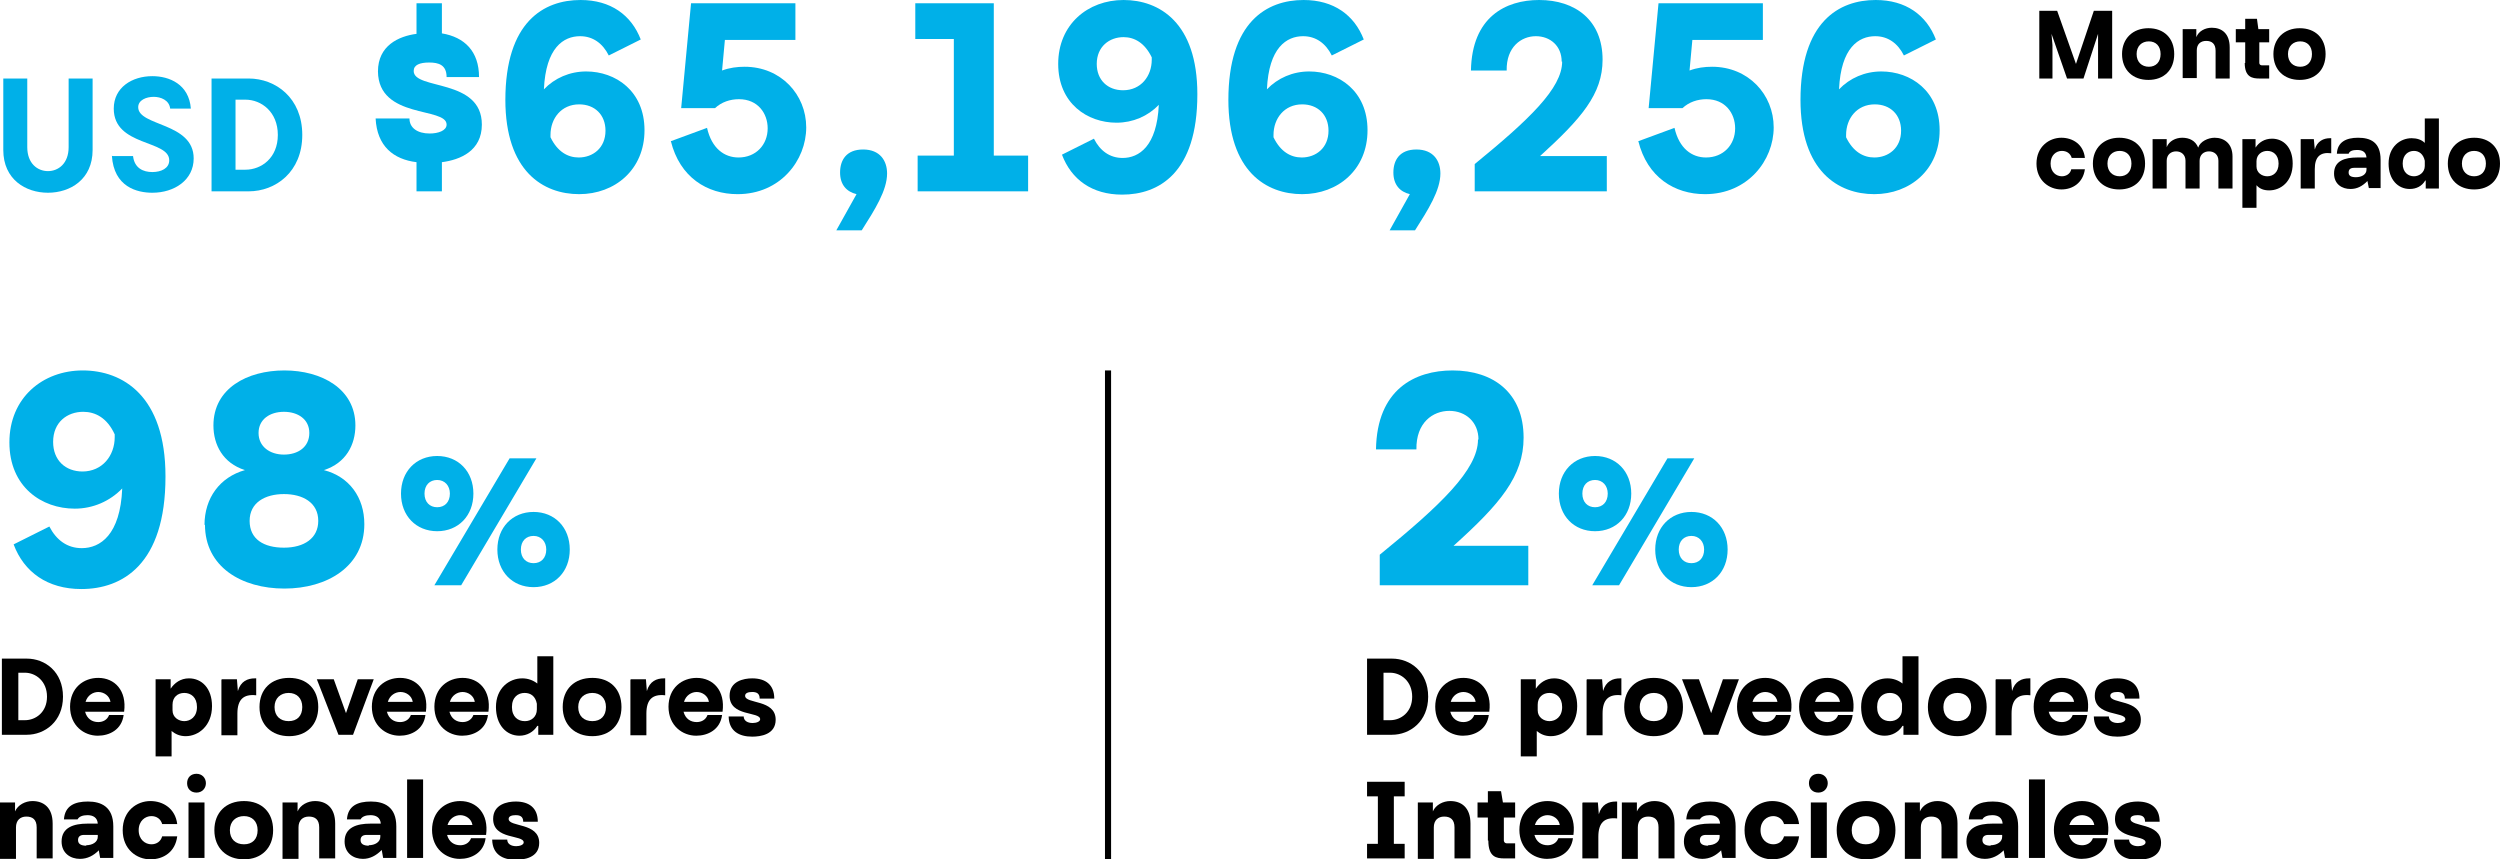 <svg xmlns="http://www.w3.org/2000/svg" id="Capa_2" data-name="Capa 2" viewBox="0 0 53.18 18.28"><g id="Capa_1-2" data-name="Capa 1"><g><path d="M.07,3.19v-1.52h.51v1.46c0,.35.22.51.44.51s.44-.16.44-.51v-1.46h.51v1.52c0,.63-.48.91-.95.91S.07,3.82.07,3.19Z" fill="#00b0e8"></path><path d="M2.39,3.32h.44c.03.26.22.34.41.34s.36-.08.36-.25c0-.44-1.18-.29-1.18-1.1,0-.45.39-.69.82-.69.36,0,.78.17.82.69h-.44c-.02-.18-.2-.25-.35-.25-.16,0-.33.07-.33.22,0,.41,1.18.32,1.18,1.09,0,.46-.41.73-.88.73-.32,0-.82-.12-.86-.79Z" fill="#00b0e8"></path><path d="M4.5,4.07V1.67h.79c.57,0,1.14.41,1.14,1.2s-.57,1.2-1.14,1.2h-.79ZM5.22,3.61c.34,0,.69-.25.69-.74s-.35-.75-.69-.75h-.21v1.49h.21Z" fill="#00b0e8"></path><path d="M8.86,3.45c-.49-.06-.84-.34-.87-.93h.72c0,.2.17.32.43.32.18,0,.36-.06.36-.19,0-.38-1.45-.11-1.46-1.13,0-.55.44-.75.82-.8V.07h.54v.64c.48.08.79.38.79.93h-.69c0-.26-.17-.31-.37-.31s-.33.05-.33.18c0,.41,1.45.15,1.45,1.14,0,.56-.46.75-.85.8v.62h-.54v-.62Z" fill="#00b0e8"></path><path d="M10.75,2.13c0-1.67.82-2.13,1.6-2.13.64,0,1.08.32,1.28.84l-.68.34c-.13-.26-.34-.41-.61-.41-.35,0-.73.24-.77,1.13.23-.24.55-.38.9-.38.62,0,1.24.41,1.24,1.25s-.63,1.36-1.39,1.36-1.57-.48-1.57-2.01ZM11.71,2.92c.15.31.37.43.6.43.3,0,.57-.2.57-.57,0-.34-.23-.56-.56-.56-.38,0-.61.3-.61.65v.05Z" fill="#00b0e8"></path><path d="M14.28,3l.76-.28c.1.44.37.63.67.63.37,0,.62-.27.62-.62,0-.32-.21-.62-.61-.62-.19,0-.37.06-.51.19h-.72l.21-2.23h2.22v.78h-1.5l-.06.65c.16-.06.32-.08.48-.08.77,0,1.31.59,1.31,1.29s-.55,1.42-1.46,1.42c-.65,0-1.23-.36-1.42-1.13Z" fill="#00b0e8"></path><path d="M17.79,4.9l.43-.77c-.21-.05-.35-.2-.35-.46s.13-.49.49-.49.51.24.51.51c0,.36-.26.77-.54,1.21h-.53Z" fill="#00b0e8"></path><path d="M19.51,3.31h.78V.83h-.82V.07h1.67v3.24h.73v.76h-2.35v-.76Z" fill="#00b0e8"></path><path d="M25.47,2.01c0,1.67-.82,2.13-1.6,2.13-.64,0-1.08-.32-1.28-.85l.68-.34c.13.26.34.41.61.41.35,0,.73-.25.77-1.13-.23.24-.55.38-.9.38-.62,0-1.24-.41-1.24-1.25S23.14,0,23.9,0s1.57.48,1.57,2ZM23.89,1.92c.38,0,.61-.3.61-.65v-.05c-.15-.31-.37-.43-.6-.43-.3,0-.57.2-.57.57,0,.34.23.56.56.56Z" fill="#00b0e8"></path><path d="M26.13,2.13c0-1.67.82-2.13,1.6-2.13.64,0,1.08.32,1.28.84l-.68.34c-.13-.26-.34-.41-.61-.41-.35,0-.73.24-.77,1.13.23-.24.55-.38.9-.38.62,0,1.24.41,1.24,1.25s-.63,1.36-1.39,1.36-1.57-.48-1.57-2.01ZM27.09,2.92c.15.31.37.43.6.43.3,0,.57-.2.57-.57,0-.34-.23-.56-.56-.56-.38,0-.61.3-.61.65v.05Z" fill="#00b0e8"></path><path d="M29.56,4.9l.43-.77c-.21-.05-.35-.2-.35-.46s.13-.49.49-.49.51.24.51.51c0,.36-.26.77-.54,1.21h-.53Z" fill="#00b0e8"></path><path d="M33.22,1.31c0-.33-.24-.54-.55-.54s-.63.23-.62.73h-.76c.02-1.14.74-1.5,1.45-1.5.77,0,1.35.43,1.35,1.27,0,.73-.45,1.25-1.33,2.05h1.42v.75h-2.81v-.58c1.15-.94,1.86-1.61,1.86-2.18Z" fill="#00b0e8"></path><path d="M34.86,3l.76-.28c.1.44.37.63.67.63.37,0,.62-.27.62-.62,0-.32-.21-.62-.61-.62-.19,0-.37.06-.51.19h-.72l.21-2.23h2.22v.78h-1.5l-.06.65c.16-.06.32-.08.48-.08.77,0,1.31.59,1.31,1.29s-.55,1.42-1.46,1.42c-.65,0-1.23-.36-1.42-1.13Z" fill="#00b0e8"></path><path d="M38.3,2.13c0-1.67.82-2.13,1.6-2.13.64,0,1.08.32,1.28.84l-.68.34c-.13-.26-.34-.41-.61-.41-.35,0-.73.24-.77,1.13.23-.24.55-.38.9-.38.62,0,1.24.41,1.24,1.25s-.63,1.36-1.39,1.36-1.57-.48-1.57-2.01ZM39.27,2.92c.15.31.37.43.6.43.3,0,.57-.2.57-.57,0-.34-.23-.56-.56-.56-.38,0-.61.3-.61.65v.05Z" fill="#00b0e8"></path></g><g><path d="M43.39.23h.37l.4,1.13.38-1.13h.39v1.44h-.3v-.95s-.31.95-.31.95h-.35l-.33-.95.02.24v.71h-.28V.23Z"></path><path d="M45.14,1.15c0-.33.23-.55.56-.55s.55.21.55.55-.22.55-.55.55-.56-.21-.56-.55ZM45.96,1.15c0-.17-.1-.27-.25-.27s-.26.1-.26.27.11.27.26.27.25-.1.25-.27Z"></path><path d="M46.44.62h.28v.17c.05-.13.19-.2.33-.2.21,0,.38.12.38.42v.66h-.3v-.59c0-.15-.08-.21-.2-.21s-.2.07-.2.2v.59h-.3V.62Z"></path><path d="M47.76,1.34v-.44h-.2v-.28h.2v-.22h.25l.03.22h.23v.28h-.21v.44s0,.05.06.05h.15v.28h-.21c-.15,0-.31-.03-.31-.33Z"></path><path d="M48.36,1.15c0-.33.23-.55.56-.55s.55.21.55.55-.22.55-.55.55-.56-.21-.56-.55ZM49.18,1.15c0-.17-.1-.27-.25-.27s-.26.1-.26.27.11.27.26.27.25-.1.25-.27Z"></path><path d="M43.32,3.48c0-.36.27-.55.53-.55.24,0,.47.14.5.43h-.28c-.03-.1-.11-.15-.21-.15-.12,0-.24.09-.24.27s.12.27.24.27c.09,0,.18-.05.2-.15h.29c-.04.29-.26.43-.5.43-.26,0-.53-.19-.53-.55Z"></path><path d="M44.52,3.48c0-.33.23-.55.56-.55s.55.21.55.55-.22.55-.55.55-.56-.21-.56-.55ZM45.34,3.48c0-.17-.1-.27-.25-.27s-.26.1-.26.27.11.27.26.27.25-.1.25-.27Z"></path><path d="M45.81,2.96h.28v.17c.05-.13.19-.2.33-.2.15,0,.28.06.34.21.04-.13.21-.21.35-.21.2,0,.38.12.38.4v.68h-.3v-.59c0-.13-.09-.2-.2-.2s-.2.07-.2.2v.59h-.3v-.59c0-.13-.09-.2-.2-.2s-.2.07-.2.2v.59h-.3v-1.05Z"></path><path d="M48,3.93v.49h-.3v-1.46h.28v.18c.07-.11.19-.19.35-.19.24,0,.44.18.44.53,0,.38-.25.57-.5.57-.11,0-.2-.03-.27-.11ZM48.23,3.75c.12,0,.24-.08.24-.27s-.12-.27-.24-.27-.23.08-.23.22v.11c0,.13.11.21.23.21Z"></path><path d="M48.94,2.96h.28l.02.22c.05-.18.19-.24.32-.24h.03v.32c-.24-.03-.35.08-.35.34v.41h-.3v-1.05Z"></path><path d="M50.35,3.86c-.1.1-.21.16-.35.16-.18,0-.35-.1-.35-.33,0-.27.23-.34.49-.34h.2c-.01-.12-.09-.16-.2-.16-.09,0-.16.02-.18.08h-.25c.01-.25.2-.34.45-.34.26,0,.48.09.48.47v.6h-.25l-.03-.15ZM50.11,3.77c.13,0,.23-.06.23-.16v-.04h-.26c-.09,0-.12.04-.12.1,0,.07.05.1.16.1Z"></path><path d="M51.59,3.84c-.07.12-.19.18-.33.18-.25,0-.45-.2-.45-.54,0-.36.25-.54.49-.54.11,0,.21.03.28.1v-.52h.3v1.49h-.28v-.17ZM51.35,3.75c.11,0,.23-.08.23-.22v-.11c-.03-.14-.12-.21-.23-.21-.12,0-.24.08-.24.27s.12.27.24.27Z"></path><path d="M52.07,3.48c0-.33.23-.55.56-.55s.55.21.55.55-.22.55-.55.55-.56-.21-.56-.55ZM52.88,3.48c0-.17-.1-.27-.25-.27s-.26.1-.26.27.11.27.26.27.25-.1.25-.27Z"></path></g><g><path d="M.04,15.63v-1.62h.53c.39,0,.77.28.77.81s-.39.81-.77.81H.04ZM.53,15.32c.23,0,.47-.17.47-.5s-.24-.51-.47-.51h-.14v1.01h.14Z"></path><path d="M1.49,15.04c0-.41.29-.62.6-.62.35,0,.61.27.55.72h-.83c.04.15.15.22.28.22.09,0,.19-.04.23-.15h.31c-.04.31-.3.44-.55.44-.29,0-.59-.21-.59-.62ZM2.35,14.93c-.02-.13-.14-.21-.26-.21-.11,0-.23.07-.27.21h.53Z"></path><path d="M3.65,15.54v.55h-.34v-1.64h.32v.2c.08-.12.21-.22.39-.22.27,0,.49.21.49.59,0,.42-.29.64-.56.64-.12,0-.22-.04-.31-.12ZM3.92,15.34c.13,0,.27-.09.27-.3s-.13-.3-.27-.3-.25.09-.25.25v.12c0,.15.13.23.25.23Z"></path><path d="M4.72,14.45h.32l.02.25c.06-.21.21-.27.36-.27h.03v.36c-.27-.03-.4.09-.4.39v.46h-.34v-1.18Z"></path><path d="M5.52,15.04c0-.38.25-.62.63-.62s.62.24.62.62-.25.62-.62.62-.63-.24-.63-.62ZM6.43,15.04c0-.19-.12-.3-.29-.3s-.3.11-.3.3.12.3.3.3.29-.11.29-.3Z"></path><path d="M6.74,14.45h.36l.26.72.25-.72h.34l-.44,1.18h-.31l-.46-1.18Z"></path><path d="M7.91,15.04c0-.41.29-.62.6-.62.35,0,.61.27.55.72h-.83c.04.15.15.22.28.22.09,0,.19-.04.23-.15h.31c-.04.31-.3.44-.55.44-.29,0-.59-.21-.59-.62ZM8.78,14.93c-.02-.13-.14-.21-.26-.21-.11,0-.23.07-.27.21h.53Z"></path><path d="M9.24,15.04c0-.41.29-.62.6-.62.35,0,.61.27.55.72h-.83c.04.15.15.22.28.22.09,0,.19-.04.23-.15h.31c-.04.31-.3.44-.55.44-.29,0-.59-.21-.59-.62ZM10.1,14.93c-.02-.13-.14-.21-.26-.21-.11,0-.23.07-.27.21h.53Z"></path><path d="M11.43,15.44c-.08.13-.22.21-.38.21-.28,0-.5-.23-.5-.61,0-.4.28-.61.56-.61.12,0,.23.04.32.11v-.58h.34v1.67h-.32v-.19ZM11.17,15.34c.13,0,.25-.09.25-.25v-.12c-.03-.16-.13-.23-.26-.23-.14,0-.27.09-.27.3s.13.3.27.3Z"></path><path d="M11.97,15.04c0-.38.25-.62.63-.62s.62.24.62.62-.25.62-.62.62-.63-.24-.63-.62ZM12.89,15.04c0-.19-.12-.3-.29-.3s-.3.11-.3.3.12.3.3.3.29-.11.29-.3Z"></path><path d="M13.42,14.45h.32l.02.25c.06-.21.21-.27.36-.27h.03v.36c-.27-.03-.4.09-.4.39v.46h-.34v-1.18Z"></path><path d="M14.22,15.04c0-.41.29-.62.6-.62.35,0,.61.27.55.72h-.83c.04.15.15.22.28.22.09,0,.19-.04.23-.15h.31c-.04.31-.3.44-.55.44-.29,0-.59-.21-.59-.62ZM15.08,14.93c-.02-.13-.14-.21-.26-.21-.11,0-.23.07-.27.21h.53Z"></path><path d="M15.5,15.24h.32c0,.09.08.14.19.14.08,0,.16-.03.16-.08,0-.17-.65-.05-.65-.5,0-.31.3-.37.48-.37.29,0,.47.14.47.43h-.31c0-.12-.08-.14-.16-.14s-.15.02-.15.08c0,.18.65.07.65.51,0,.32-.33.36-.5.36-.28,0-.49-.12-.5-.42Z"></path><path d="M0,17.07h.32v.19c.06-.14.22-.22.37-.22.23,0,.43.13.43.48v.74h-.34v-.66c0-.17-.09-.23-.22-.23-.13,0-.22.08-.22.23v.67h-.34v-1.18Z"></path><path d="M2.1,18.09c-.11.11-.24.18-.4.18-.2,0-.39-.12-.39-.37,0-.3.26-.38.55-.38h.22c-.01-.13-.1-.18-.22-.18-.1,0-.18.03-.21.09h-.29c.02-.29.23-.38.51-.38s.54.11.54.53v.67h-.28l-.03-.17ZM1.83,17.98c.14,0,.25-.07.25-.18v-.04h-.29c-.1,0-.13.05-.13.11,0,.08.06.12.18.12Z"></path><path d="M2.61,17.66c0-.41.3-.62.59-.62.27,0,.53.16.57.49h-.32c-.03-.11-.12-.17-.23-.17-.13,0-.27.1-.27.3s.14.3.27.3c.11,0,.2-.06.23-.17h.32c-.04.33-.29.49-.57.49-.29,0-.59-.21-.59-.62Z"></path><path d="M3.98,16.66c0-.12.08-.2.2-.2s.2.09.2.2-.08.2-.2.2-.2-.08-.2-.2ZM4.01,17.07h.34v1.18h-.34v-1.18Z"></path><path d="M4.56,17.66c0-.38.25-.62.63-.62s.62.24.62.62-.25.62-.62.62-.63-.24-.63-.62ZM5.48,17.66c0-.19-.12-.3-.29-.3s-.3.11-.3.3.12.3.3.3.29-.11.29-.3Z"></path><path d="M6.01,17.07h.32v.19c.06-.14.22-.22.37-.22.23,0,.43.13.43.48v.74h-.34v-.66c0-.17-.09-.23-.22-.23-.13,0-.22.08-.22.23v.67h-.34v-1.18Z"></path><path d="M8.11,18.09c-.11.11-.24.18-.39.18-.2,0-.39-.12-.39-.37,0-.3.26-.38.55-.38h.22c-.01-.13-.1-.18-.22-.18-.1,0-.18.03-.21.09h-.29c.02-.29.23-.38.51-.38s.54.11.54.53v.67h-.28l-.03-.17ZM7.84,17.98c.14,0,.25-.07.25-.18v-.04h-.29c-.1,0-.13.05-.13.11,0,.08.06.12.18.12Z"></path><path d="M8.66,16.58h.34v1.67h-.34v-1.67Z"></path><path d="M9.19,17.66c0-.41.29-.62.6-.62.35,0,.61.27.55.72h-.83c.04.15.15.22.28.22.09,0,.19-.04.23-.15h.31c-.04.31-.3.44-.55.44-.29,0-.59-.21-.59-.62ZM10.05,17.55c-.02-.13-.14-.21-.26-.21-.11,0-.23.07-.27.21h.53Z"></path><path d="M10.47,17.86h.32c0,.09.08.14.19.14.08,0,.16-.03.16-.08,0-.17-.65-.05-.65-.5,0-.31.3-.37.48-.37.29,0,.47.14.47.43h-.31c0-.12-.08-.14-.16-.14s-.15.02-.15.08c0,.18.65.07.65.51,0,.32-.33.36-.5.36-.28,0-.49-.12-.5-.42Z"></path></g><g><path d="M3.52,10.14c0,1.87-.92,2.39-1.79,2.39-.72,0-1.22-.36-1.44-.95l.76-.38c.15.29.38.46.69.46.39,0,.82-.28.86-1.27-.26.27-.62.43-1.01.43-.7,0-1.39-.46-1.39-1.41s.71-1.53,1.56-1.53,1.76.54,1.76,2.25ZM1.75,10.03c.43,0,.69-.34.69-.73v-.06c-.16-.35-.41-.48-.67-.48-.34,0-.64.22-.64.64,0,.39.26.63.63.63Z" fill="#00b0e8"></path><path d="M4.35,11.17c0-.58.33-1.02.86-1.17-.47-.15-.67-.54-.67-.95,0-.79.72-1.17,1.51-1.17s1.51.39,1.51,1.17c0,.41-.2.8-.67.95.54.14.86.58.86,1.15,0,.9-.79,1.37-1.7,1.37s-1.69-.46-1.69-1.36ZM6.77,11.08c0-.39-.33-.57-.73-.57s-.73.18-.73.57.3.57.73.57.73-.2.73-.57ZM6.58,9.21c0-.29-.24-.45-.54-.45s-.54.16-.54.45.24.46.54.46.54-.16.54-.46Z" fill="#00b0e8"></path><path d="M8.53,10.5c0-.47.32-.8.77-.8s.77.33.77.8-.32.8-.77.8-.77-.33-.77-.8ZM9.57,10.5c0-.17-.11-.29-.27-.29s-.27.11-.27.29.11.29.27.29.27-.11.27-.29ZM11.41,9.75l-1.6,2.7h-.57l1.6-2.7h.57ZM10.58,11.69c0-.47.32-.8.77-.8s.77.33.77.8-.32.8-.77.8-.77-.33-.77-.8ZM11.62,11.69c0-.17-.11-.29-.27-.29s-.27.11-.27.29.11.29.27.29.27-.11.27-.29Z" fill="#00b0e8"></path></g><g><path d="M29.08,15.63v-1.62h.53c.39,0,.77.28.77.81s-.39.81-.77.81h-.53ZM29.57,15.32c.23,0,.47-.17.47-.5s-.24-.51-.47-.51h-.14v1.01h.14Z"></path><path d="M30.53,15.04c0-.41.29-.62.6-.62.35,0,.61.27.55.72h-.83c.04.15.15.22.28.22.09,0,.19-.04.23-.15h.31c-.04.31-.3.44-.55.44-.29,0-.59-.21-.59-.62ZM31.39,14.93c-.02-.13-.14-.21-.26-.21-.11,0-.23.07-.27.21h.53Z"></path><path d="M32.69,15.54v.55h-.34v-1.64h.32v.2c.08-.12.21-.22.39-.22.27,0,.49.21.49.59,0,.42-.29.64-.56.64-.12,0-.22-.04-.31-.12ZM32.96,15.34c.13,0,.27-.09.27-.3s-.13-.3-.27-.3-.25.09-.25.25v.12c0,.15.13.23.25.23Z"></path><path d="M33.76,14.45h.32l.02.25c.06-.21.21-.27.36-.27h.03v.36c-.27-.03-.4.09-.4.39v.46h-.34v-1.18Z"></path><path d="M34.55,15.04c0-.38.25-.62.63-.62s.62.24.62.62-.25.62-.62.62-.63-.24-.63-.62ZM35.47,15.04c0-.19-.12-.3-.29-.3s-.3.11-.3.3.12.3.3.3.29-.11.29-.3Z"></path><path d="M35.78,14.45h.36l.26.72.25-.72h.34l-.44,1.18h-.31l-.46-1.18Z"></path><path d="M36.95,15.04c0-.41.29-.62.6-.62.35,0,.61.27.55.72h-.83c.04.15.15.22.28.22.09,0,.19-.04.23-.15h.31c-.04.31-.3.44-.55.44-.29,0-.59-.21-.59-.62ZM37.81,14.93c-.02-.13-.14-.21-.26-.21-.11,0-.23.07-.27.21h.53Z"></path><path d="M38.27,15.04c0-.41.29-.62.6-.62.35,0,.61.27.55.72h-.83c.04.15.15.22.28.22.09,0,.19-.04.23-.15h.31c-.04.31-.3.44-.55.44-.29,0-.59-.21-.59-.62ZM39.14,14.93c-.02-.13-.14-.21-.26-.21-.11,0-.23.07-.27.21h.53Z"></path><path d="M40.47,15.44c-.08.13-.22.21-.38.21-.28,0-.5-.23-.5-.61,0-.4.28-.61.56-.61.12,0,.23.04.32.11v-.58h.34v1.67h-.32v-.19ZM40.21,15.34c.13,0,.25-.09.25-.25v-.12c-.03-.16-.13-.23-.26-.23-.14,0-.27.09-.27.3s.13.3.27.3Z"></path><path d="M41.01,15.04c0-.38.25-.62.63-.62s.62.24.62.62-.25.62-.62.62-.63-.24-.63-.62ZM41.93,15.04c0-.19-.12-.3-.29-.3s-.3.11-.3.3.12.3.3.3.29-.11.29-.3Z"></path><path d="M42.46,14.45h.32l.02.25c.06-.21.21-.27.36-.27h.03v.36c-.27-.03-.4.09-.4.39v.46h-.34v-1.18Z"></path><path d="M43.26,15.04c0-.41.29-.62.6-.62.35,0,.61.27.55.72h-.83c.04.15.15.22.28.22.09,0,.19-.04.23-.15h.31c-.04.31-.3.44-.55.44-.29,0-.59-.21-.59-.62ZM44.12,14.93c-.02-.13-.14-.21-.26-.21-.11,0-.23.07-.27.21h.53Z"></path><path d="M44.54,15.24h.32c0,.09.08.14.19.14.08,0,.16-.03.16-.08,0-.17-.65-.05-.65-.5,0-.31.3-.37.48-.37.29,0,.47.14.47.43h-.31c0-.12-.08-.14-.16-.14s-.15.02-.15.08c0,.18.65.07.65.51,0,.32-.33.36-.5.36-.28,0-.49-.12-.5-.42Z"></path><path d="M29.88,16.63v.31h-.23v1.01h.23v.31h-.8v-.31h.23v-1.01h-.23v-.31h.8Z"></path><path d="M30.16,17.07h.32v.19c.06-.14.22-.22.37-.22.23,0,.43.13.43.48v.74h-.34v-.66c0-.17-.09-.23-.22-.23-.13,0-.22.08-.22.23v.67h-.34v-1.18Z"></path><path d="M31.65,17.88v-.49h-.22v-.32h.22v-.24h.28l.04.24h.26v.32h-.24v.49s0,.06.07.06h.17v.32h-.23c-.17,0-.34-.03-.34-.38Z"></path><path d="M32.32,17.66c0-.41.29-.62.6-.62.35,0,.61.27.55.72h-.83c.04.15.15.22.28.22.09,0,.19-.04.23-.15h.31c-.04.31-.3.44-.55.44-.29,0-.59-.21-.59-.62ZM33.18,17.55c-.02-.13-.14-.21-.26-.21-.11,0-.23.07-.27.21h.53Z"></path><path d="M33.67,17.07h.32l.02.25c.06-.21.21-.27.36-.27h.03v.36c-.27-.03-.4.09-.4.39v.46h-.34v-1.18Z"></path><path d="M34.5,17.07h.32v.19c.06-.14.22-.22.37-.22.23,0,.43.13.43.48v.74h-.34v-.66c0-.17-.09-.23-.22-.23-.13,0-.22.08-.22.23v.67h-.34v-1.18Z"></path><path d="M36.61,18.09c-.11.11-.24.18-.4.18-.2,0-.39-.12-.39-.37,0-.3.26-.38.55-.38h.22c-.01-.13-.1-.18-.22-.18-.1,0-.18.03-.21.09h-.29c.02-.29.23-.38.51-.38s.54.11.54.53v.67h-.28l-.03-.17ZM36.33,17.98c.14,0,.25-.07.25-.18v-.04h-.29c-.1,0-.13.05-.13.11,0,.08.06.12.18.12Z"></path><path d="M37.11,17.66c0-.41.3-.62.59-.62.27,0,.53.16.57.49h-.32c-.03-.11-.13-.17-.23-.17-.13,0-.27.1-.27.3s.14.3.27.3c.11,0,.2-.06.23-.17h.32c-.04.33-.29.49-.57.49-.29,0-.59-.21-.59-.62Z"></path><path d="M38.48,16.66c0-.12.08-.2.2-.2s.2.09.2.2-.08.2-.2.2-.2-.08-.2-.2ZM38.52,17.07h.34v1.18h-.34v-1.18Z"></path><path d="M39.07,17.66c0-.38.25-.62.63-.62s.62.24.62.62-.25.62-.62.62-.63-.24-.63-.62ZM39.98,17.66c0-.19-.12-.3-.29-.3s-.3.11-.3.3.12.3.3.3.29-.11.29-.3Z"></path><path d="M40.52,17.07h.32v.19c.06-.14.22-.22.37-.22.23,0,.43.13.43.48v.74h-.34v-.66c0-.17-.09-.23-.22-.23-.13,0-.22.08-.22.23v.67h-.34v-1.18Z"></path><path d="M42.62,18.09c-.11.11-.24.18-.4.18-.2,0-.39-.12-.39-.37,0-.3.26-.38.55-.38h.22c-.01-.13-.1-.18-.22-.18-.1,0-.18.03-.21.09h-.29c.02-.29.23-.38.51-.38s.54.11.54.53v.67h-.28l-.03-.17ZM42.34,17.98c.14,0,.25-.07.25-.18v-.04h-.29c-.1,0-.13.05-.13.11,0,.08.06.12.18.12Z"></path><path d="M43.16,16.58h.34v1.67h-.34v-1.67Z"></path><path d="M43.69,17.66c0-.41.29-.62.6-.62.35,0,.61.27.55.72h-.83c.04.15.15.22.28.22.09,0,.19-.04.23-.15h.31c-.04.31-.3.44-.55.44-.29,0-.59-.21-.59-.62ZM44.55,17.55c-.02-.13-.14-.21-.26-.21-.11,0-.23.07-.27.21h.53Z"></path><path d="M44.97,17.86h.32c0,.09.08.14.19.14.08,0,.16-.03.16-.08,0-.17-.65-.05-.65-.5,0-.31.3-.37.48-.37.29,0,.47.14.47.43h-.31c0-.12-.08-.14-.16-.14s-.15.02-.15.08c0,.18.65.07.65.51,0,.32-.33.36-.5.36-.28,0-.49-.12-.5-.42Z"></path></g><g><path d="M31.45,9.35c0-.37-.27-.61-.62-.61s-.71.25-.7.82h-.86c.02-1.28.83-1.68,1.63-1.68.87,0,1.51.48,1.51,1.43,0,.82-.5,1.41-1.49,2.3h1.59v.84h-3.16v-.65c1.29-1.05,2.09-1.81,2.09-2.45Z" fill="#00b0e8"></path><path d="M33.16,10.5c0-.47.32-.8.77-.8s.77.33.77.8-.32.8-.77.8-.77-.33-.77-.8ZM34.2,10.5c0-.17-.11-.29-.27-.29s-.27.11-.27.29.11.29.27.29.27-.11.27-.29ZM36.04,9.75l-1.6,2.7h-.57l1.6-2.7h.57ZM35.21,11.69c0-.47.32-.8.77-.8s.77.33.77.8-.32.8-.77.8-.77-.33-.77-.8ZM36.25,11.69c0-.17-.11-.29-.27-.29s-.27.11-.27.29.11.29.27.29.27-.11.27-.29Z" fill="#00b0e8"></path></g><line x1="23.57" y1="18.28" x2="23.57" y2="7.88" fill="none" stroke="#000" stroke-miterlimit="10" stroke-width=".13"></line></g></svg>